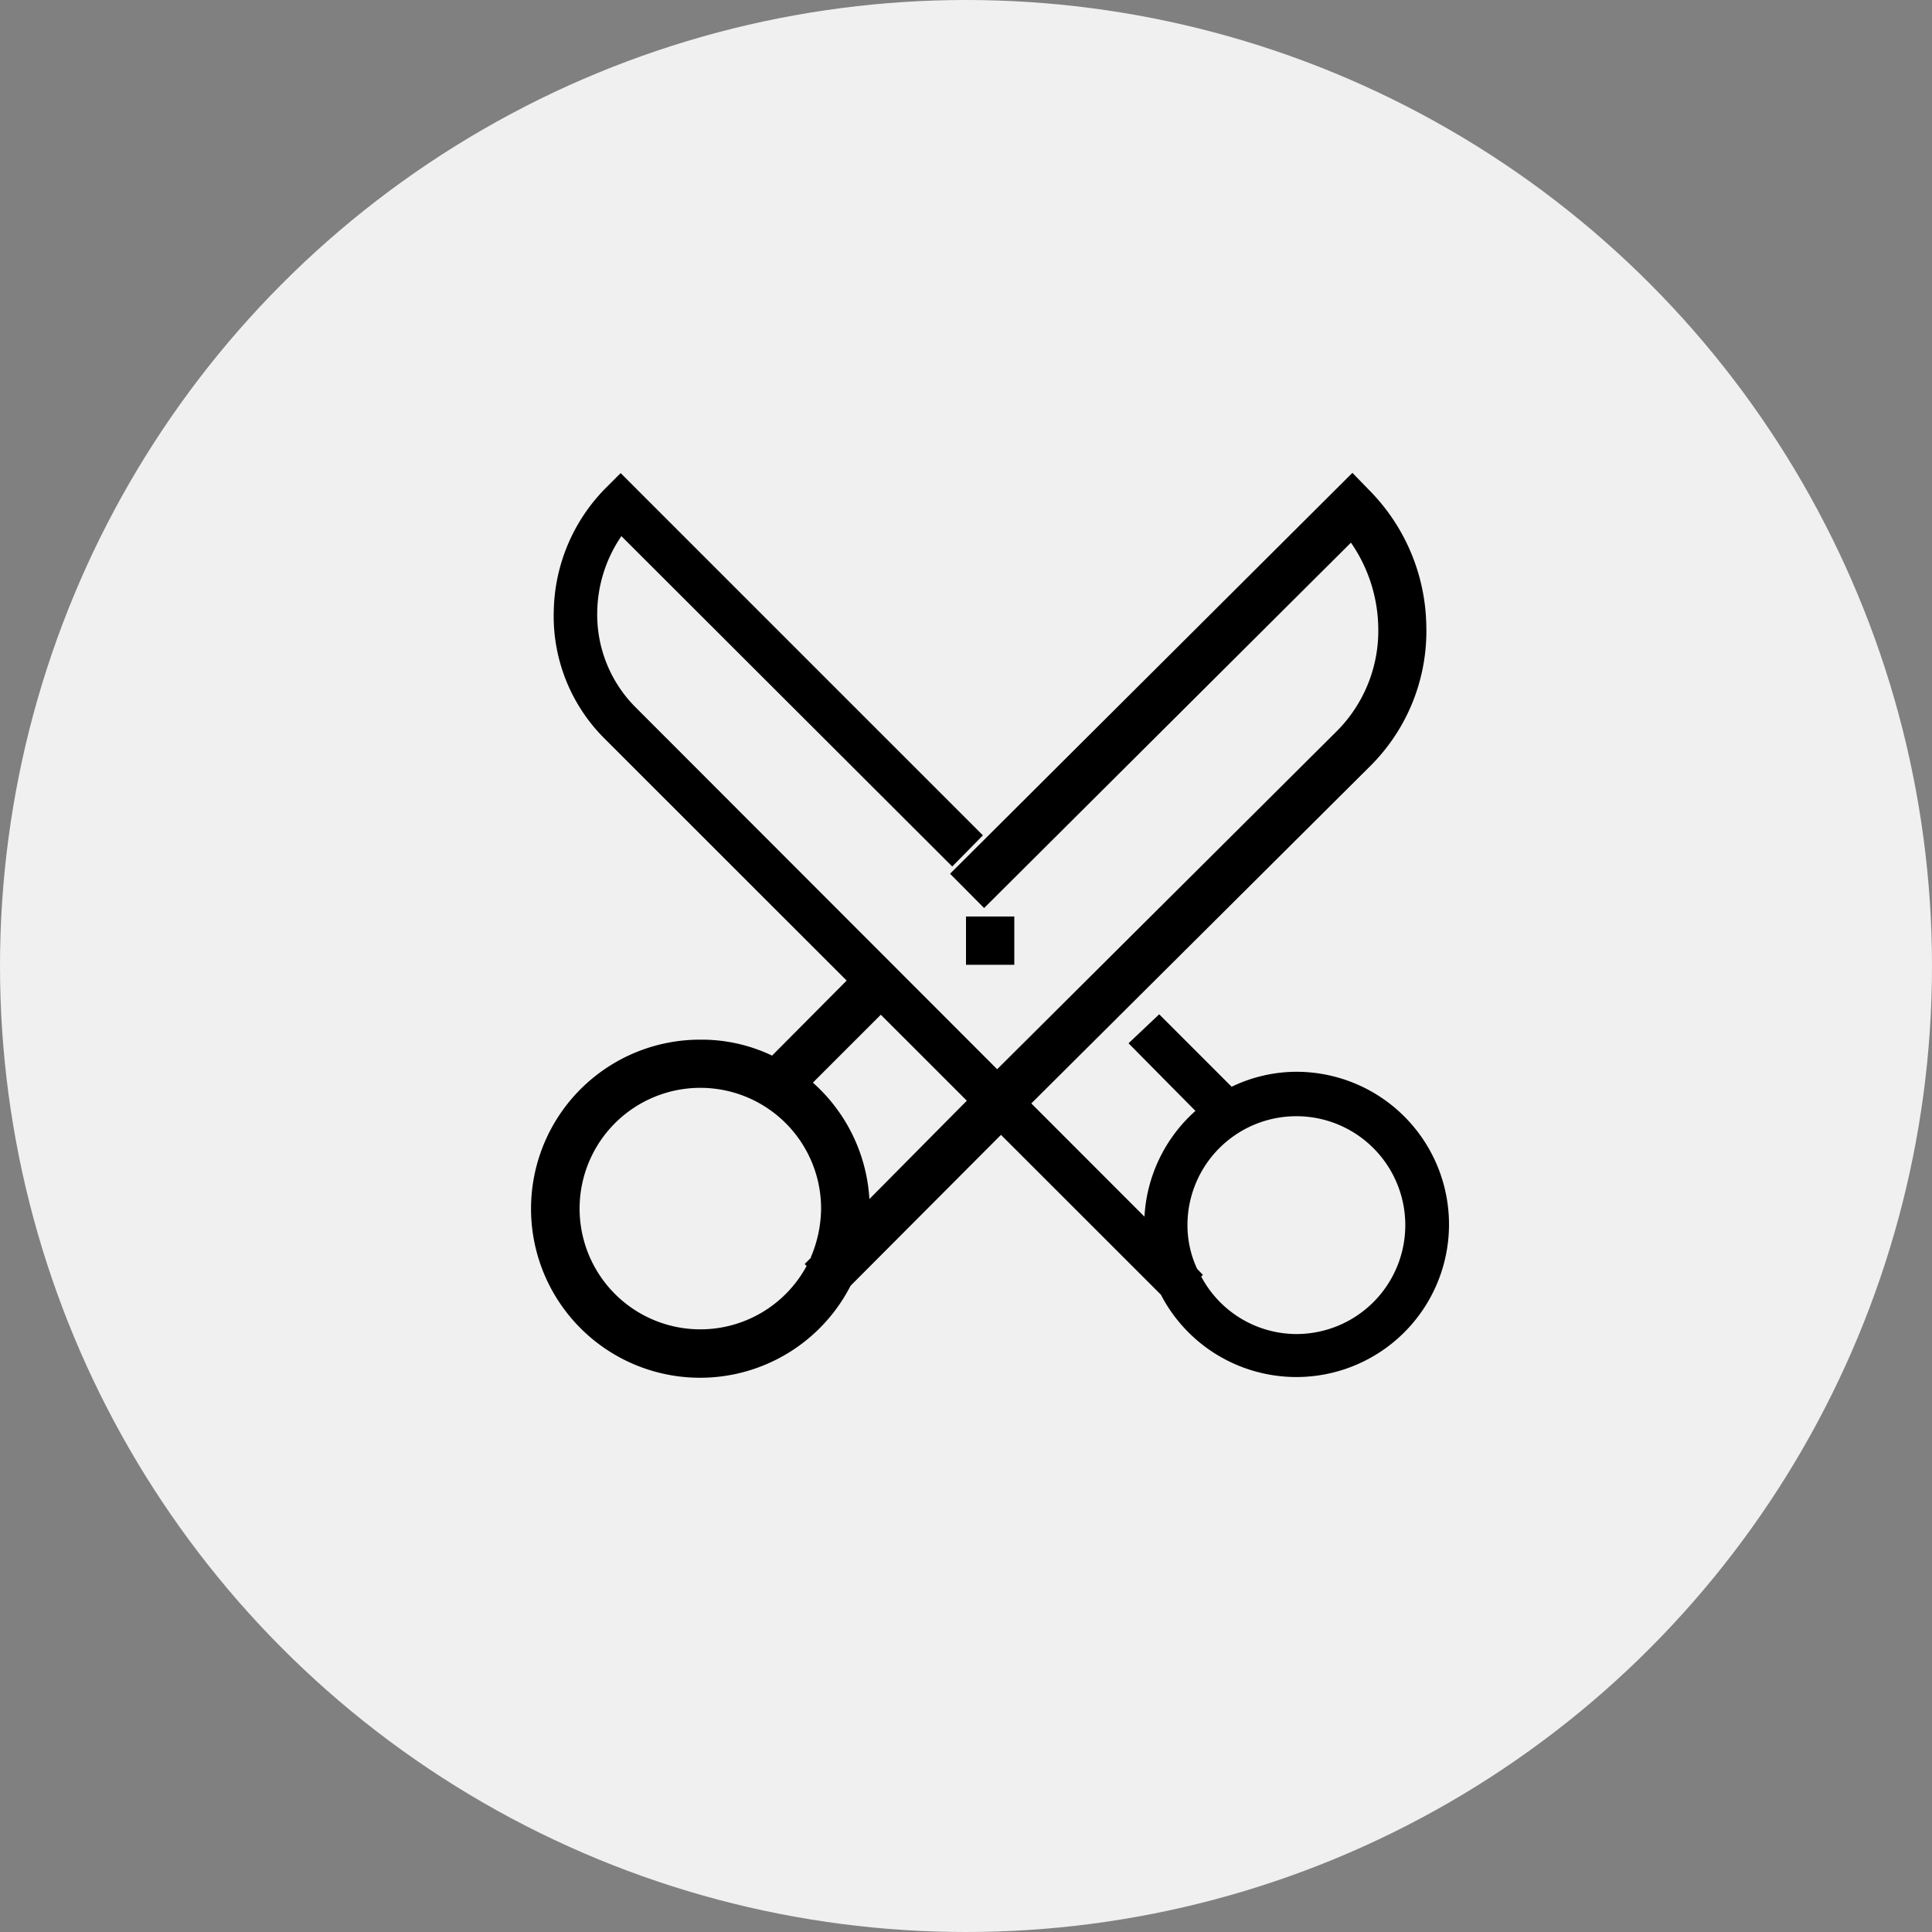 <svg xmlns="http://www.w3.org/2000/svg" viewBox="0 0 80 80"><rect x="0" y="0" width="80" height="80" fill="#808080" stroke="none"/><g data-name="レイヤー 2"><g data-name="レイヤー 1"><circle cx="40" cy="40" r="40" fill="#f0f0f0"/><path d="M40 37.95h2v2h-2z"/><path d="M55.94 22.47a6.35 6.35 0 0 1 1.13 3.47 5.89 5.89 0 0 1-1.73 4.35l-15.07 15 1.41 1.42 15.07-15a7.88 7.88 0 0 0 2.31-5.81 8.16 8.16 0 0 0-2.36-5.6l-.7-.72-16.66 16.6 1.41 1.42zM36 49.65a7 7 0 0 0-2.34-4.82l.07-.07 3-3-1.42-1.41-3.34 3.36a6.78 6.78 0 0 0-2.97-.66 7 7 0 1 0 6.22 10.19l6.46-6.48-1.42-1.41zm-2.41 2.42l-.27.27.08.08a5 5 0 1 1 .6-2.37 5.24 5.24 0 0 1-.43 2.02z"/><path d="M53.68 44.38A6.2 6.2 0 0 0 51 45l-3-3-1.27 1.2L49.5 46a6.32 6.32 0 0 0-2.11 4.38L26.3 29.27a5.43 5.43 0 0 1-1.57-3.94 5.72 5.72 0 0 1 1-3.13l13.7 13.68 1.27-1.29-15-15-.64.64a7.43 7.43 0 0 0-2.13 5.07A7.15 7.15 0 0 0 25 30.55l23.07 23.06a6.32 6.32 0 1 0 5.61-9.23zm0 10.86a4.48 4.48 0 0 1-3.94-2.38l.07-.07-.24-.25a4.28 4.28 0 0 1-.4-1.83 4.51 4.51 0 1 1 4.51 4.53z"/></g></g></svg>